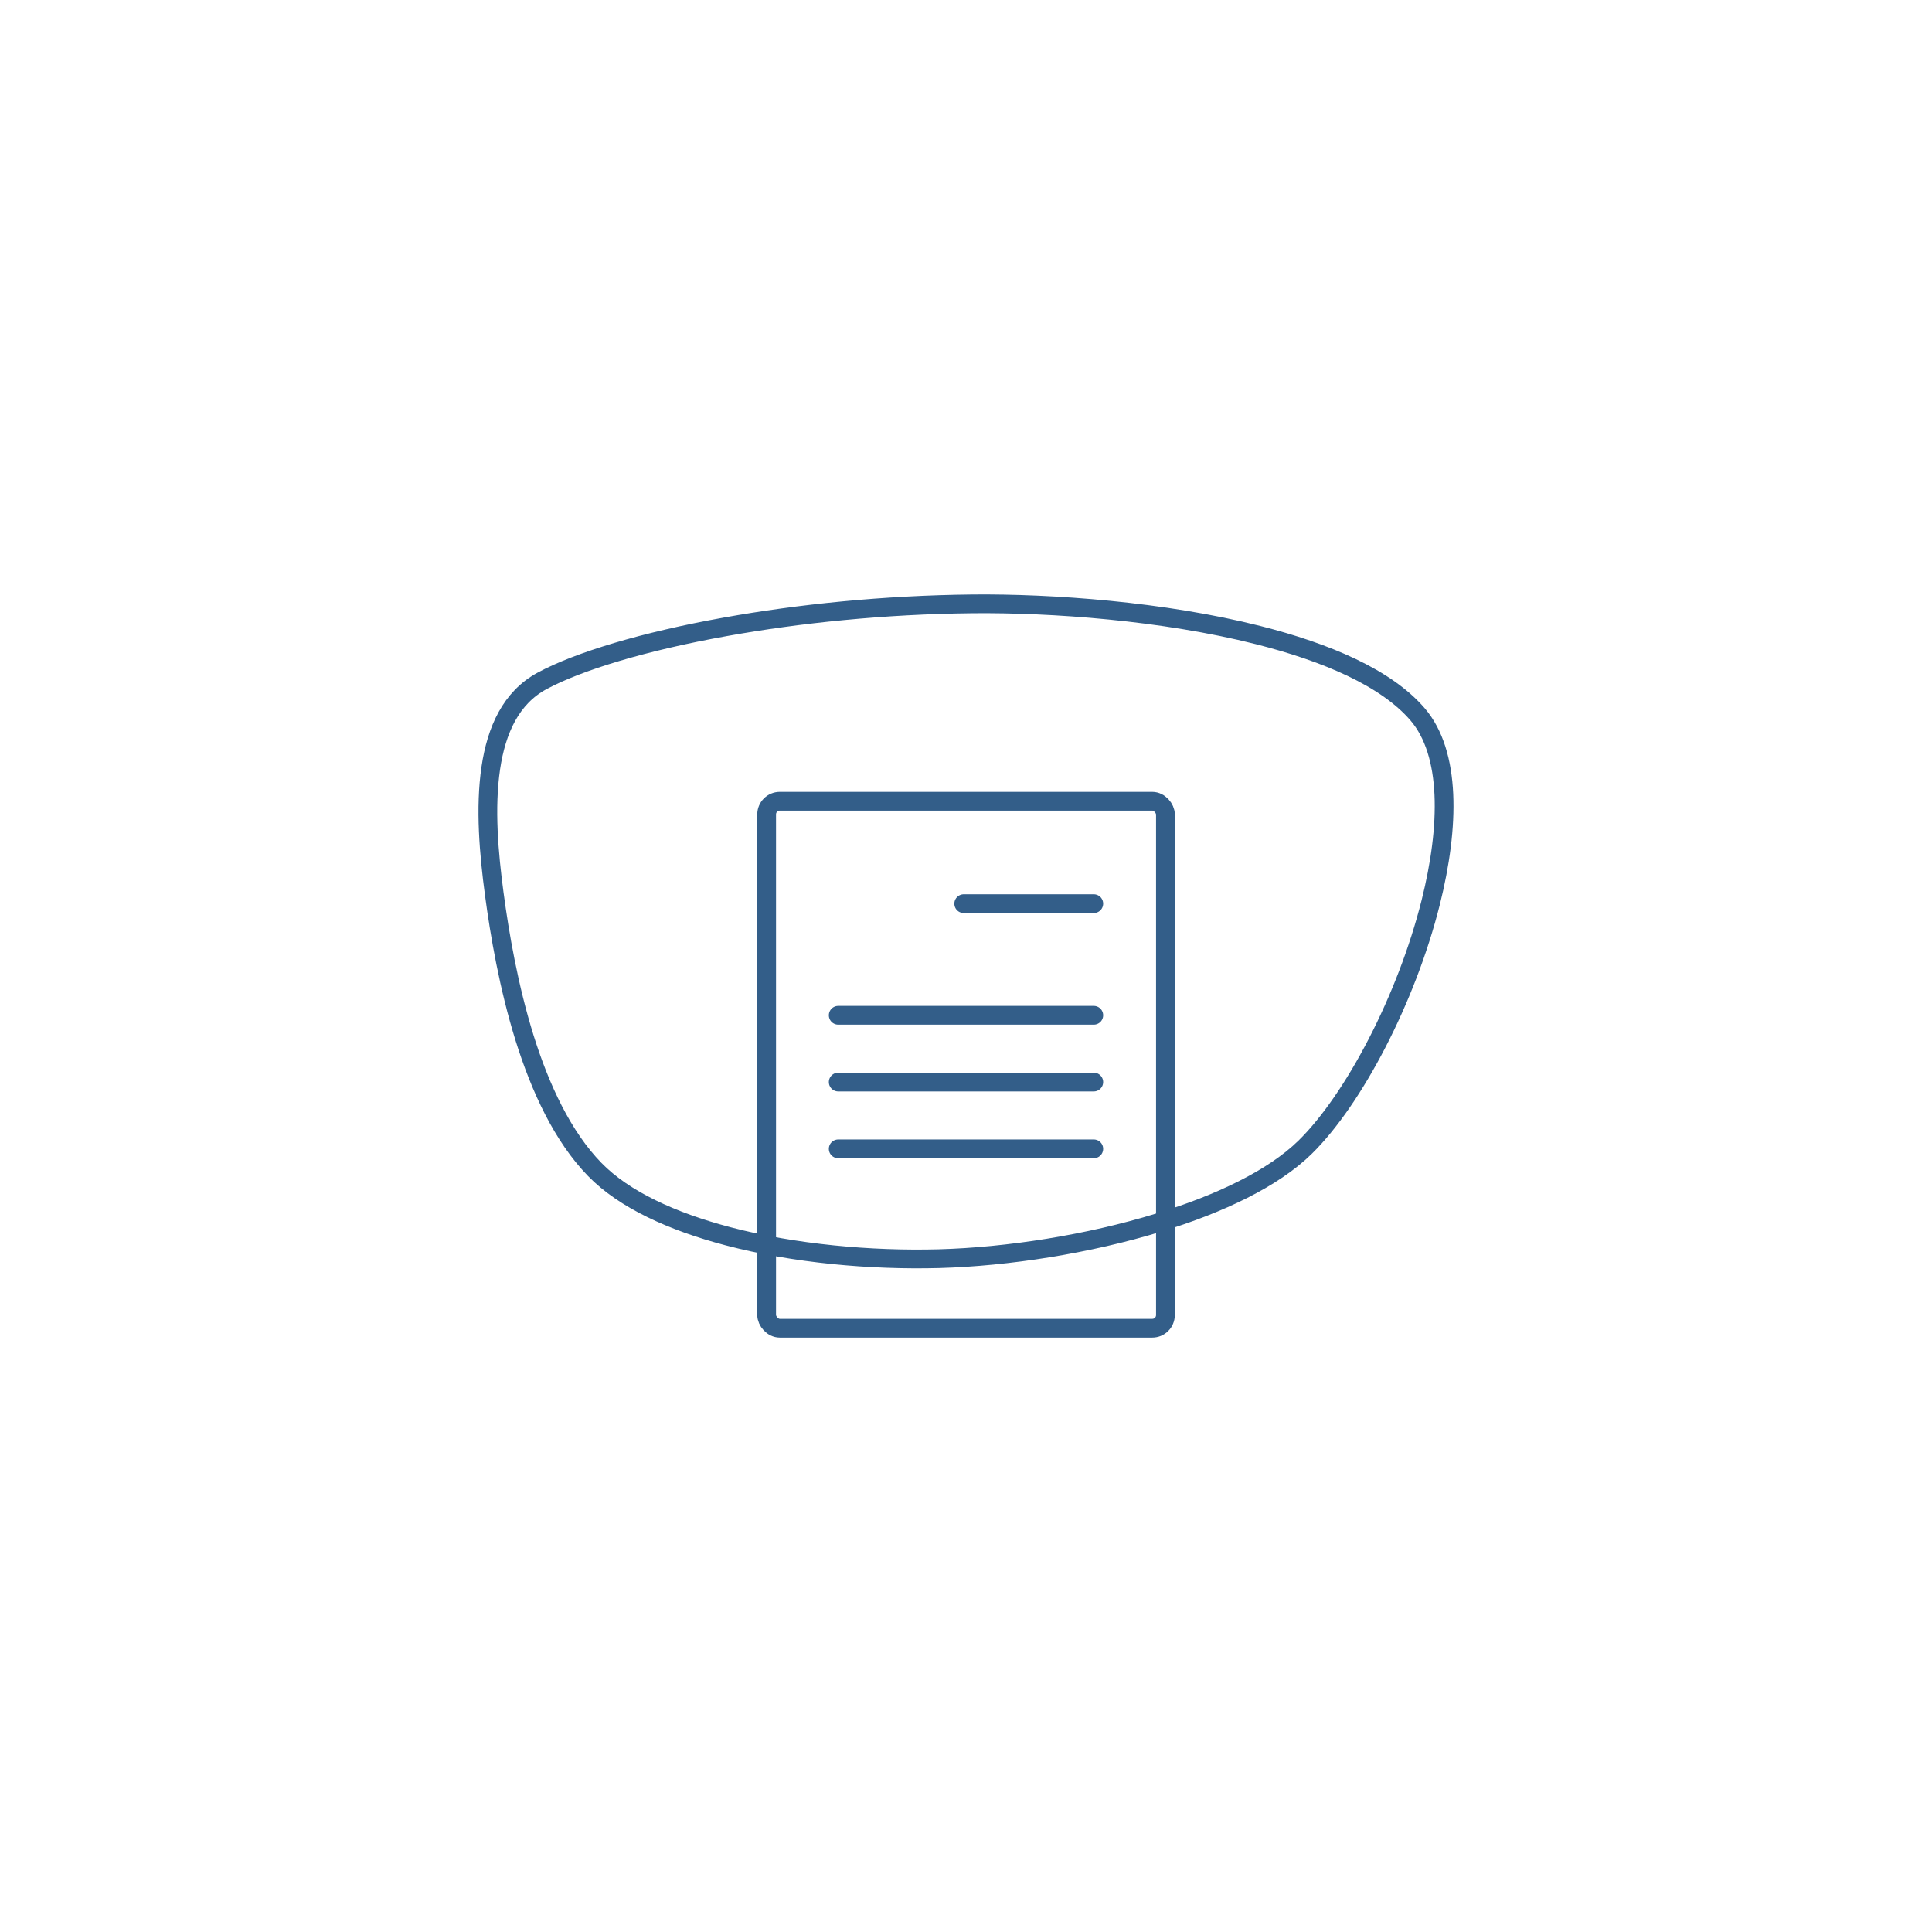 <?xml version="1.0" encoding="UTF-8"?>
<!DOCTYPE svg PUBLIC "-//W3C//DTD SVG 1.1//EN" "http://www.w3.org/Graphics/SVG/1.1/DTD/svg11.dtd">
<!-- Creator: CorelDRAW -->
<svg xmlns="http://www.w3.org/2000/svg" xml:space="preserve" width="258px" height="258px" version="1.1" style="shape-rendering:geometricPrecision; text-rendering:geometricPrecision; image-rendering:optimizeQuality; fill-rule:evenodd; clip-rule:evenodd"
viewBox="0 0 258.61 258.61"
 xmlns:xlink="http://www.w3.org/1999/xlink"
 xmlns:xodm="http://www.corel.com/coreldraw/odm/2003">
 <defs>
  <style type="text/css">
   <![CDATA[
    .str0 {stroke:#335E89;stroke-width:2.51;stroke-miterlimit:22.926}
    .str1 {stroke:#335E89;stroke-width:2.51;stroke-linecap:round;stroke-miterlimit:22.926}
    .fil1 {fill:none}
    .fil0 {fill:none;fill-rule:nonzero}
   ]]>
  </style>
 </defs>
 <g id="Layer_x0020_1">
  <g id="_2142433727712">
   <g>
    <path class="fil0 str0" d="M155.17 163.63c8.12,-2.49 15.25,-5.88 19.51,-10.05 6.53,-6.4 13.59,-19.87 16.83,-32.78 2.56,-10.22 2.72,-19.97 -1.76,-25.19 -4.19,-4.87 -12.16,-8.28 -21.34,-10.6 -12.73,-3.22 -27.63,-4.28 -38.21,-4.18 -11.87,0.12 -23.32,1.31 -33.09,3.07 -10.9,1.95 -19.66,4.61 -24.55,7.24 -4.17,2.25 -6.11,6.59 -6.86,11.63 -0.8,5.37 -0.26,11.5 0.46,16.88 0.72,5.41 1.93,12.46 4.06,19.3 2.1,6.71 5.09,13.18 9.39,17.59 3.93,4.04 10.38,6.98 17.83,8.94 8.87,2.33 19.1,3.25 28.29,3 9.15,-0.26 19.94,-1.93 29.44,-4.85z"/>
   </g>
   <g>
    <rect class="fil1 str0" x="102.62" y="107.25" width="53.38" height="70.54" rx="1.76" ry="1.76"/>
    <line class="fil1 str1" x1="129" y1="120.96" x2="146.41" y2= "120.96" />
    <line class="fil1 str1" x1="112.2" y1="135.9" x2="146.41" y2= "135.9" />
    <line class="fil1 str1" x1="112.2" y1="144.84" x2="146.41" y2= "144.84" />
    <line class="fil1 str1" x1="112.2" y1="153.78" x2="146.41" y2= "153.78" />
   </g>
  </g>
  <rect class="fil1" width="258.61" height="258.61"/>
 </g>
</svg>
